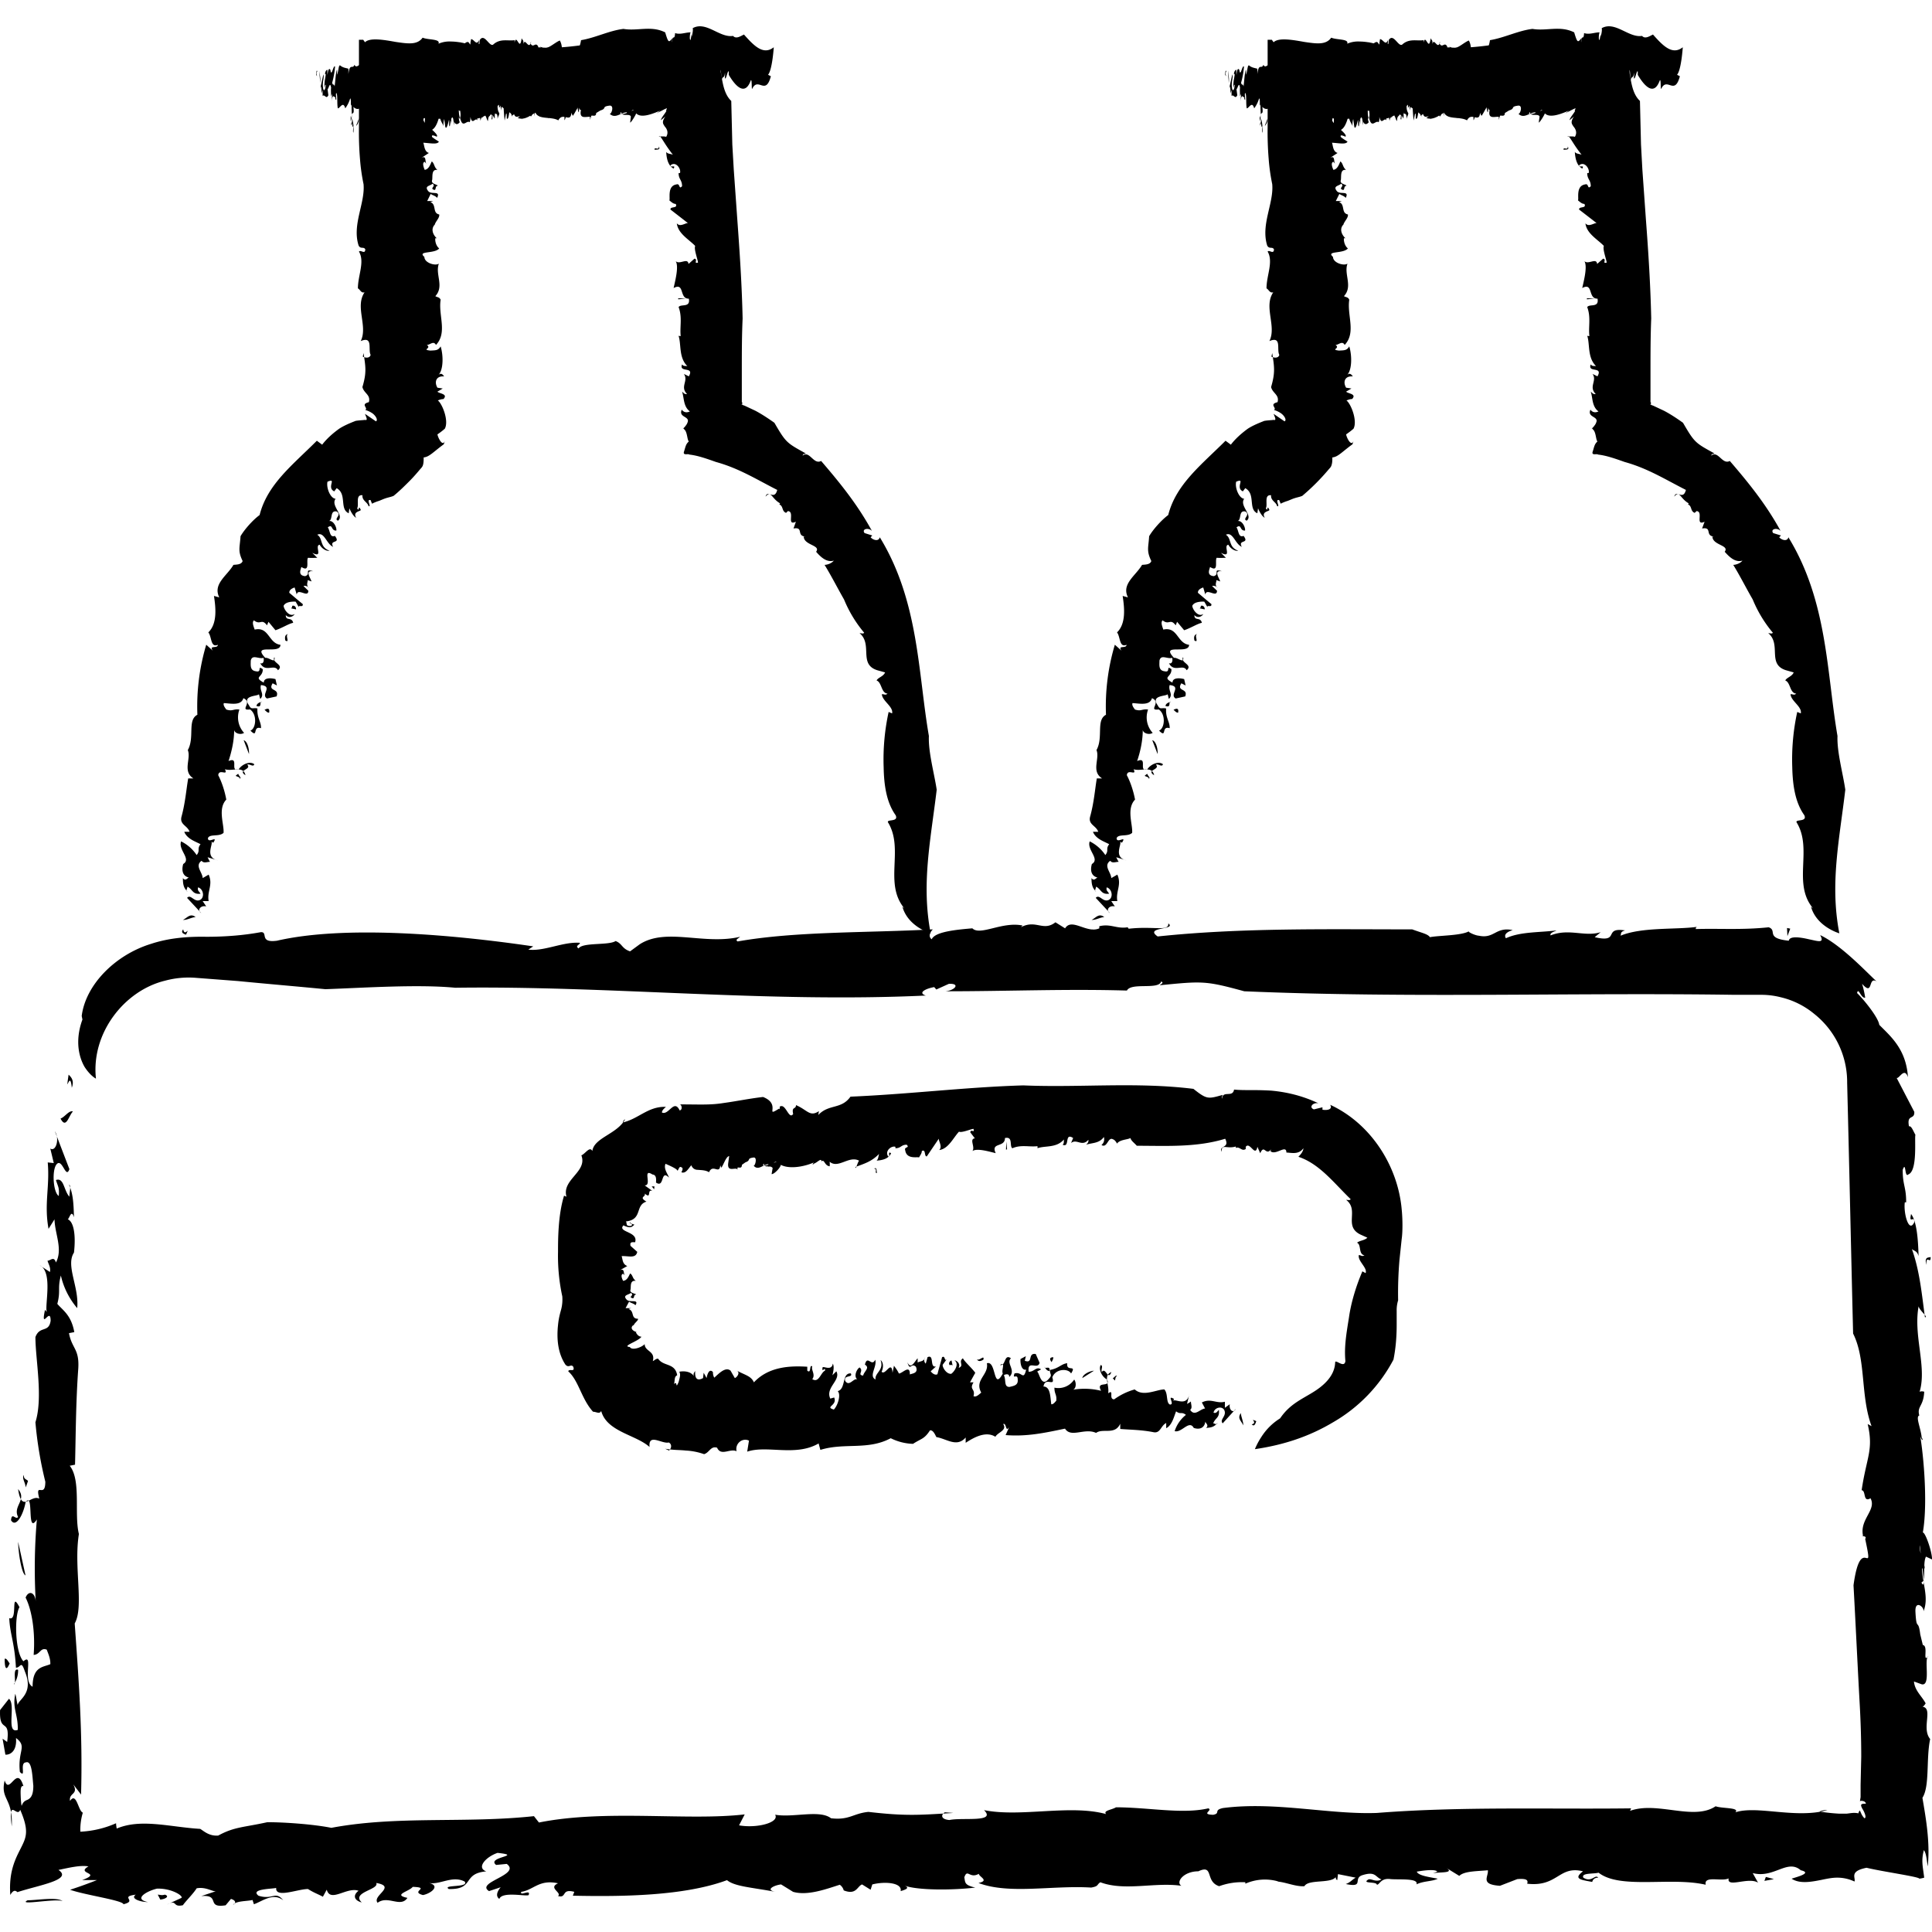 <svg viewBox="0 0 24 24" xmlns="http://www.w3.org/2000/svg" fill="none">
    <path fill="#000000" d="M.892 13.513c-.022-.246-.083.132-.04-.163.04.036.071.08.04.163Z"></path>
    <path fill="#000000" d="M1.015 12.621c.049-.39.418-.76.861-.896.224-.074.457-.092.686-.088.232 0 .46-.017.676-.057.1-.008-.026.137.202.106.839-.193 2.165-.08 3.184.07l-.061.04c.193.026.435-.101.641-.084 0 .027-.066.035-.017.07.052-.079.373-.035.46-.092.084.031.075.093.18.128l.12-.088c.329-.211.799.013 1.247-.093-.022.022-.066.036-.031.058.72-.128 1.62-.106 2.425-.15-.031.031-.062.088-.014.123.04-.092.29-.118.505-.136.097.097.37-.088.624-.035l-.022.022c.189-.101.277.057.43-.062l.12.075c.083-.136.271.07.425 0v-.026c.14-.035.215.035.352.013l.013.018c.316-.036.5.039.492-.066.11.083-.308.04-.132.162 1.04-.11 2.113-.088 3.162-.088.119.044.194.057.22.097.105-.022.395-.018.487-.075-.035 0 .066.053.123.057.19.04.207-.114.418-.07-.084.026-.11.062-.084.101.18-.083.418-.07.628-.097-.03.018-.083.027-.074.062.232-.092.421.022.623-.04l-.074.062c.325.075.096-.127.377-.084-.066.018-.044.044-.057.066.264-.11.69-.074.949-.11-.018.01-.013.027-.013.027.29-.009.575.013.905-.022.114.04-.049.136.25.167.009-.062.14-.044.25-.018.11.022.198.057.14-.052.264.127.563.448.7.575-.11-.066-.036.193-.18.03.017.053.03.115.039.172-.053.013-.084-.136-.101-.057.07.066.263.298.276.395.137.14.334.299.356.65-.053-.154-.132.088-.154-.017l.233.448c.005.105-.096.022-.066.18.031-.01.053.061.08.105-.014.04.03.448-.088.492-.049.048-.027-.176-.07-.057 0 .198.043.206.043.404h-.017c-.018.136.052.391.118.246 0-.092-.07.035-.04-.101.071.092.088.32.093.523-.018-.066-.053-.062-.083-.088.096.268.122.549.162.847.057.005-.105-.11-.075-.153-.079.382.114.786 0 1.107-.009-.053.08-.027.066-.027-.009.185-.092.176-.061.294-.049.014.017.15.03.273.036.061-.021.03-.03-.075.04.171.114.857.044 1.256.03-.008.118.246.114.334l-.075-.035c-.044.084.005.308-.057.32.092.194-.079-.75-.009-.487-.061.066.119.37.018.312 0 .184.088.36.017.536.014-.053-.105-.15-.1 0 .013.259.034.075.06.285l.032.132c.074.009-.01.233.07.136-.062.031.035.378-.084.352l-.096-.035c.009.114.1.184.145.272-.009.013-.027.044-.044.04.145.017-.013.267.1.403-.052.246-.003.585-.096.73.044.259.097.557.066.852-.013-.075-.017-.163-.048-.202-.035.131-.013.202.004.342-.017.005-.035.009-.061.013.013-.022-.457-.088-.655-.136-.22.044-.132.123-.15.171a.496.496 0 0 0-.219-.048c-.057 0-.123.013-.189.027-.131.026-.272.052-.373-.014.062-.022.264-.07.114-.105-.167-.145-.334.105-.597.035l.066.119c-.119-.075-.391.07-.365-.053-.087.044-.311-.04-.285.079-.435-.101-1.063.061-1.331-.15-.061.018-.22 0-.189.062.105.066.145-.048.185 0-.057 0-.07.035-.075.053-.136-.026-.242-.035-.114-.132-.303-.075-.312.198-.694.154.017-.048-.013-.066-.123-.057l-.215.083c-.25-.017-.141-.11-.15-.193-.131.013-.294.009-.355.07l-.163-.1c.119.074-.11.047-.171.07l.061-.023c-.026-.035-.18-.013-.255 0 .018.053.176.07.26.088-.066.035-.176.027-.264.07.03-.079-.215-.056-.32-.065-.124-.018-.137.07-.172.07 0-.044-.198-.009-.105-.066.04-.013.092.04.162 0-.079-.03-.07-.105-.237-.053-.123.04.03.159-.206.11.061-.022.074-.052.123-.079l-.22-.044-.009.075c-.03-.018-.009-.027-.022-.035-.066.079-.338.022-.386.11-.11.008-.238-.053-.343-.058h.022a.6.6 0 0 0-.413.027v-.018a.823.823 0 0 0-.325.049c-.18-.058-.061-.277-.259-.185-.184 0-.285.136-.21.18-.33-.048-.704.07-1.007-.044-.048.031-.017.049-.114.066-.483-.03-1.019.088-1.4-.057.14-.03.008-.075.004-.114-.115.066-.141-.07-.18.044.013.066 0 .096.136.127-.286.035-.725.035-.883-.026.079.03.017.052-.044.07.022-.105-.194-.123-.352-.083l-.021.066-.106-.066c-.061.022-.07.136-.228.074a.121.121 0 0 0-.049-.07c-.167.053-.4.14-.58.088l-.149-.092c-.079.008-.206.066-.07.092-.307-.057-.505-.066-.602-.145-.531.197-1.3.206-1.915.193l.018-.048c-.167-.044-.088.083-.202.052.052-.043-.128-.1 0-.158-.237-.052-.303.084-.457.106-.022.061.123-.04.092.04-.026.021-.33-.049-.364.048-.057-.04-.014-.11.017-.145l-.145.048c-.175-.11.404-.202.22-.338l-.132.013c-.127-.101.351-.114.018-.15-.145.049-.268.185-.14.23-.304.025-.141.227-.466.219-.088-.057.259-.014.197-.093-.154-.079-.307.044-.443.018.149.035.022.132-.075.15-.167-.045.105-.093-.127-.102-.04.057-.255.097-.066.137-.084.127-.242-.036-.37.061-.074-.088.242-.202-.017-.246.04.084-.316.114-.18.242-.1-.027-.11-.093-.04-.145-.144-.053-.35.153-.395-.014l-.048.088c-.044-.026-.11-.048-.185-.096-.127 0-.408.118-.395-.014-.04.014-.33.01-.22.097.18.057.207-.066.308.057-.127-.1-.26.013-.365.049l-.017-.053c-.062.017-.207.009-.242.061.049-.03.022-.061-.026-.074l-.066.079c-.25.04-.057-.136-.303-.114l.185-.062c-.04.013-.123-.057-.242-.035-.044.07-.132.154-.171.21-.137.031-.062-.078-.198-.008l.18-.083c.026-.023-.119-.12-.303-.115-.119.027-.303.128-.114.167-.092 0-.224-.044-.15-.092-.21.026.027.075-.153.119-.009-.049-.483-.115-.663-.18.123-.04.232-.08.333-.12H1.02c.263-.096-.088-.074.079-.17-.101-.018-.242.017-.373.044.184.123-.242.188-.51.276-.026-.026-.053-.026-.088.035-.022-.298.07-.46.132-.584.066-.132.105-.21-.009-.474-.04.11-.15-.171-.105.206.017-.355-.145-.33-.088-.57.061.188.15-.203.233.07-.027-.01-.035.026-.035.074 0 .031.004.145.013.171.026-.074.066-.065.092-.087.03-.022.053-.062.053-.163-.013-.132-.018-.316-.092-.29-.084.005.008.202-.075.119-.03-.268.096-.312-.048-.422.013.167-.075.211-.132.207l-.035-.198.057.04c.04-.312-.101-.093-.088-.396l.11-.14c.092.07-.044.443.11.386.004-.197-.07-.263-.031-.448.013.04.017.097.03.14.005-.07.207-.14.088-.42-.048-.146-.052-.04-.11-.045-.017-.316-.074-.413-.083-.615.114.044.009-.36.127-.136-.065.105-.057.562.049.672.132-.114-.018.25.114.316 0-.254.132-.241.22-.28.004-.071-.031-.141-.044-.18-.08-.032-.08.06-.163.065.022-.285-.022-.558-.1-.712.039-.096.118-.065.126.049a7.14 7.14 0 0 1 .014-1.02c-.132.207-.031-.355-.14-.214-.032.17-.124.32-.181.224.009-.106.057 0 .088-.04-.07-.136.114-.21 0-.347.044.308.158.062.263.119-.057-.224.075.008.075-.211a4.789 4.789 0 0 1-.123-.738c.097-.308 0-.782 0-1.058.053-.145.167-.049.189-.203 0-.184-.127.137-.07-.136l.022.027c-.027-.084.079-.501-.088-.58l.127.083c.013-.052-.017-.096-.03-.14.039 0 .078-.062.105.022.088-.167-.013-.352-.018-.536l-.074.118c-.057-.311.017-.522-.01-.825l.075.008-.043-.18c.07.044.118-.123.057-.215l.18.47c-.044.132-.088-.14-.158-.061-.062.07-.044.351.026.395.009-.105-.009-.114-.035-.198.1-.035.096.128.167.207 0-.057.026-.136-.005-.15.049.11.057.22.062.405-.04-.123-.062.065-.092.021.087.014.118.19.092.418-.106.162.066.426.04.69a.948.948 0 0 1-.203-.405c-.044.167 0 .185-.044.352.066.079.172.136.211.351l-.066.013c.035.193.132.193.115.444-.031.426-.031.865-.04 1.19l-.066.013c.145.18.053.602.114.848-.066.413.066.9-.052 1.111.052.73.1 1.37.079 2.126l-.097-.127c.07.131-.057.1-.04.206.08-.119.102.127.159.145a.75.75 0 0 0-.031.237 1.24 1.24 0 0 0 .444-.105c0 .022.004.044.008.066.303-.128.664-.018 1.037.004.044.026.11.092.224.083.202-.11.312-.1.61-.166.22 0 .576.026.795.07.822-.154 1.66-.053 2.517-.145l.062.079c.83-.167 1.849-.018 2.556-.101l-.07.136c.22.04.505-.035.448-.132.224.04.553-.066.694.044.228.027.276-.061.465-.079.457.053.624.04 1.054.013l-.105-.008c-.049.03-.053.087.057.096.158-.035.588.035.43-.123.457.092 1.068-.074 1.516.049-.04-.044.074-.053.123-.084.4 0 .825.088 1.146.013.066.022-.101.075.061.08.097-.018 0-.058.123-.084.65-.084 1.318.083 1.911.061 1.054-.083 2.148-.044 3.158-.057l-.013.031c.338-.123.79.127 1.063-.057.079.03.303.013.246.075.268-.088.75.083 1.142-.027-.035 0-.057 0-.097.018.084.013.167.022.246.026h.088c.048-.004.088-.017.15-.004 0-.013.008-.027.017-.035.013.026.022.061.057.096.03-.004 0-.079-.026-.118-.022-.044-.031-.066.043-.062 0-.04-.079-.044-.074-.026l.009-.057v-.154l.008-.347c0-.233-.008-.47-.022-.707-.026-.474-.048-.953-.074-1.423.092-.677.259-.04.145-.576.03-.044-.062-.03-.027-.04-.044-.206.172-.32.093-.465-.097.057-.053-.096-.11-.1.061-.414.15-.497.075-.822l.048.026c-.14-.382-.066-.825-.229-1.15-.026-1.055-.048-2.087-.074-3.114a1.082 1.082 0 0 0-.409-.857 1.017 1.017 0 0 0-.413-.206.986.986 0 0 0-.228-.031h-.347c-2.034-.03-4.023.044-6.092-.044-.483-.132-.518-.127-1.05-.075.022-.022.053-.026.018-.048-.027.11-.373.009-.426.114-.764-.022-1.467.009-2.253.009.123-.013.184-.101.04-.092l-.155.07-.026-.03c-.101.017-.21.07-.105.105-1.972.092-3.914-.123-5.846-.097-.462-.044-1.112 0-1.612.018-.37-.036-.73-.066-1.085-.101l-.523-.04a1.12 1.12 0 0 0-.382.035c-.51.123-.922.655-.86 1.217 0 0-.067-.031-.141-.145-.062-.106-.128-.312-.027-.589l-.009-.044Z"></path>
    <path fill="#000000" d="M.906 13.807c-.053.053-.084.224-.154.088.053-.018.105-.105.154-.088ZM.348 18.397s-.022.066-.03.08c0-.058-.049-.11-.023-.155 0 .058.031.049.053.075ZM.317 19.57c-.048-.018-.088-.268-.092-.417l.092.417ZM.12 20.663c-.04.097-.062.07-.062-.057.026-.008.04.031.062.057ZM.225 20.743a.302.302 0 0 1-.053.18c.04 0-.026-.211.053-.18ZM.343 23.606c.115 0 .36-.044.435.01-.088-.036-.57.06-.435-.01ZM1.956 23.536c.035 0 .048.013.092 0 .066.022 0 .057-.057.061l-.031-.061h-.004ZM22.037 23.343l-.119.022.018-.049.1.027ZM23.93 15.713c-.031-.118.044-.083.053-.1.004.105-.058-.04-.053.1ZM22.2 11.528l.039.008-.035.093-.005-.101ZM2.276 11.545c.018.101.088-.053.035.066-.04-.013-.066-.03-.035-.066ZM11.236 11.286c-.263-.312 0-.738-.206-1.072-.013-.04.136 0 .096-.087-.114-.159-.145-.374-.149-.598a2.766 2.766 0 0 1 .062-.685l.043.018c.018-.084-.123-.154-.127-.238.026-.004.044.018.07-.008-.079-.005-.07-.14-.136-.163.022-.04.084-.048.106-.1l-.097-.027c-.237-.075-.053-.32-.22-.461.022 0 .044.013.057-.005a1.57 1.57 0 0 1-.25-.413c-.083-.145-.158-.294-.242-.43.031 0 .088-.018.115-.053-.088.027-.163-.044-.22-.11.062-.083-.15-.079-.154-.188h.022c-.118-.01-.017-.123-.149-.101l.03-.084c-.122.057-.008-.127-.1-.132l-.022.022c-.057-.022-.031-.083-.084-.105l.01-.013c-.11-.062-.11-.167-.181-.084.026-.092.11.053.145-.083-.26-.132-.474-.268-.76-.347-.114-.04-.224-.08-.33-.092-.021-.014-.078.013-.07-.031.022-.066.022-.097.062-.132-.022-.022-.018-.119-.057-.15-.005-.008-.009-.012-.018-.012 0 .013.053-.049.057-.07.04-.084-.114-.062-.07-.163.026.035.062.04.101.022-.083-.062-.07-.167-.097-.246.018.013.027.035.062.03-.092-.092.022-.166-.04-.25l.062.03c.075-.13-.127-.039-.084-.148.018.026.044.017.066.021-.11-.105-.074-.276-.11-.377.01.004.027.004.027.004-.013-.114.022-.233-.026-.36.026-.044.149.013.127-.105-.123.004-.048-.207-.189-.132.022-.101.066-.268.026-.334.049.048.15-.048.159.035l.074-.066c.048.009-.017.066.044.049-.004-.044-.053-.167-.035-.207-.075-.079-.215-.154-.228-.281.048.062.136-.035.153.009l-.232-.18c-.005-.044.096-.009.065-.07-.03 0-.052-.022-.079-.044.014-.018-.03-.18.088-.198.048-.018.027.07.07.022 0-.08-.043-.084-.043-.163h.017c.018-.052-.053-.153-.118-.096 0 .035.07-.013.039.04-.07-.036-.088-.128-.092-.207.017.026.053.022.083.035-.096-.123-.123-.185-.162-.233-.057.013.105-.004.074.018.04-.057.014-.106-.013-.136-.022-.036-.044-.053.018-.141.009.004-.08.075-.066.062.009-.044.092-.123.061-.123.01-.01.014-.014.014-.018.004-.018-.07.03-.106.044-.044.035.013-.022.044-.03-.092.039-.255.113-.32.043-.01.03-.066.119-.075.114l.009-.074c-.014-.044-.119.008-.119-.057-.04.043.035.026.105 0 .044-.022.088-.049.053-.014-.004-.03-.03 0-.048.022-.027.027-.053.044-.04-.004-.074 0-.145.088-.215.017.022.014.062-.105 0-.1-.105.013-.03.035-.114.06l-.053.032c0 .074-.092-.01-.053.07-.013-.062-.149.035-.14-.083l.013-.097c-.044.009-.075.1-.11.145-.004-.009-.017-.027-.017-.044-.01.145-.106-.013-.163.1-.092-.052-.241-.003-.285-.096-.075.044-.14.097-.22.066.018-.013.04-.017.044-.048-.053-.044-.066-.005-.114.017.009-.022-.106-.083-.163-.136-.07.044-.048.123-.052.172-.066-.145-.202.092-.286-.04.026-.022.105-.07.044-.105-.035-.07-.066-.044-.105-.01-.044.036-.08.084-.106.05l.022.118c-.035-.075-.053.07-.079-.053 0 .044-.079-.04-.026.08-.093-.071-.132-.01-.215-.05-.014.01-.044 0-.106-.026.018.031 0 .053.062.088.065.027-.049-.066 0-.04 0 .014.035.045.052.058-.026 0-.035.026-.131-.075-.075.04.197.198.153.233-.048-.022-.066-.022-.057.004.027.022.057.04.084.057-.018.04-.11.018-.194.014.014.026.01.11.07.127l-.1.066c.074-.048.048.044.07.07l-.022-.026c-.035.009-.013.07 0 .1.053-.008.07-.07.088-.105.035.027.026.07.07.106-.079-.013-.057.088-.066.127-.017.049.07.053.07.07-.043 0-.008.08-.065.04-.014-.018.04-.04 0-.066-.031.03-.106.026-.053.092.04.049.158-.013.11.084-.022-.027-.053-.03-.08-.049l-.043.088h.074l-.035.014c.08.026.022.136.11.153.009.044-.053.092-.057.136v-.008c-.048.052-.022.123.026.167h-.017c-.005.026.004.092.048.127-.057.07-.277.026-.184.105 0 .075.136.115.18.084-.049.132.07.28-.044.404.03.017.048.009.066.044-.031.193.087.408-.058.562-.03-.057-.074 0-.114 0 .066.044-.07.057.044.07.066-.004.097 0 .128-.052.035.114.035.29-.027.355.031-.03.053-.008.07.018-.105-.009-.122.075-.083.14l.066.01-.066.039c.022.026.136.026.075.092a.184.184 0 0 0-.07.018c.052.035.14.25.087.35-.03.027-.061.05-.092.071.009.048.066.158.092.08l-.013.043c-.127.092-.18.158-.25.163 0 .03 0 .066-.009.096-.009.027-.022.035-.04.057-.03.036-.079.093-.127.141-.057.057-.127.127-.198.184-.044.018-.074.018-.136.044l-.044.018a.523.523 0 0 0-.088.035l-.017-.044c-.062-.017.017.088-.026.075-.01-.049-.084-.07-.075-.136-.092-.01-.04.118-.066.162.03.057.009-.057.044.018.009.022-.105.017-.057.1-.035-.017-.07-.083-.084-.118l-.008.062c-.119-.053-.018-.238-.15-.312l-.03.04c-.101-.049.039-.172-.084-.12-.017.075.035.207.101.212-.066.087.114.206.03.272-.06-.022.054-.07-.017-.114-.088-.018-.044.105-.096.118.061-.009.1.088.092.119-.07.004-.04-.088-.106-.04.031.044.022.132.088.106.08.105-.074.04-.022.136-.083-.035-.11-.193-.197-.15.074.044.026.154.153.198-.04.009-.096-.026-.123-.074-.07.008.053.175-.092.1l.062.062c-.031 0-.062.004-.115 0-.026.04.031.185-.083.114 0 .018-.053.106.048.114.08-.026-.022-.096.101-.061-.11-.013-.035.083-.022.127l-.048-.017c.004.026-.026.061.018.1-.018-.026-.053-.034-.07-.026l.06.058c0 .096-.13-.04-.144.048l-.026-.088s-.07.018-.066.066c.057.048.123.105.167.14.008.058-.084-.013-.036.062l-.052-.092s-.123-.01-.15.052c.005.049.075.145.137.101-.014.031-.07.058-.11.014 0 .079.074.017.092.096-.053.009-.14.066-.22.092l-.087-.105-.018.044c-.07-.092-.08.004-.163-.062-.026.027-.004.075.01.115.18-.04.17.171.32.189 0 .127-.365-.027-.189.162.044-.009.132.08.114-.009-.04.07.128.093.044.163-.044-.084-.158.035-.22-.088.044.018.049-.044.04-.066-.061.018-.14-.048-.158.035 0 .053-.013.123.066.132.079.018.009-.08.083-.026.005.105-.123.092.013.167 0-.066.093-.058.145-.044l.018.079-.053-.027c-.066.106.088.057.049.163l-.119.026c-.083-.048.08-.15-.075-.167-.022.07.049.114-.008.172-.01-.018-.01-.04-.018-.058-.013.027-.215.01-.123.137.03.061.048.026.105.04-.008.118.049.166.044.245-.11-.035-.03.132-.131.03.07-.026.087-.201-.005-.263-.14.018.04-.088-.083-.14-.027.096-.154.066-.242.061-.013.027.018.062.03.08.08.026.084-.01.163 0a.284.284 0 0 0 .058.29c-.044.03-.123.004-.123-.04 0 .136-.031.272-.07.39.14-.06.008.141.127.102.04-.062.14-.106.193-.062-.013.04-.057-.009-.088.005.062.061-.127.065-.022.131-.026-.123-.158-.044-.255-.074.044.092-.074-.014-.083.074.048.092.083.207.1.303-.109.114-.025.308-.034.413-.057.053-.172.009-.194.066 0 .075.132-.044.066.057l-.022-.013c.022.035-.087.193.08.233l-.128-.04s.018.04.03.057c-.039 0-.078.022-.105-.013-.087.062.01.14.014.215l.074-.043c.057.127-.022.206 0 .329h-.074l.044.066c-.07-.018-.119.048-.062.083l-.176-.189c.044-.052.088.057.158.027.062-.027.049-.136-.021-.158-.01.043.008.043.03.079-.1.013-.096-.053-.162-.088 0 .022-.027.053 0 .061-.049-.044-.057-.092-.057-.167.04.053.061-.026.092-.004-.088-.009-.114-.08-.088-.171.105-.062-.066-.176-.026-.281a.498.498 0 0 1 .193.17c.048-.06 0-.074.048-.135-.066-.035-.167-.066-.202-.154h.066c-.026-.079-.127-.088-.1-.189.047-.171.06-.347.083-.474h.065c-.14-.088-.026-.246-.07-.352.088-.158-.009-.373.119-.439a2.674 2.674 0 0 1 .11-.87l.083.075c-.057-.074.061-.022.061-.074-.092.04-.074-.101-.118-.154.114-.11.092-.308.07-.453l.066.018c-.083-.167.097-.268.176-.404.03-.004.1 0 .114-.048-.062-.128-.035-.163-.026-.308.048-.083.153-.202.237-.263.096-.383.413-.624.711-.923l.066.049c.057-.075.132-.141.211-.198.08-.053.206-.097.202-.097.04-.008.083-.008.119-.013.044.013.008-.048 0-.075l.136.093c.026-.013.004-.062-.04-.097a.3.3 0 0 0-.092-.044c.04-.026-.066-.07.044-.097.026-.092-.062-.11-.08-.188.054-.18.04-.25.014-.422l-.009.044c.031.017.088.022.097-.022-.035-.066.035-.237-.123-.171.092-.185-.075-.426.048-.606-.044.013-.052-.031-.083-.049 0-.162.088-.33.013-.457.022-.026.075.04.079-.026-.018-.04-.057 0-.083-.048-.084-.26.083-.527.061-.764a2.422 2.422 0 0 1-.044-.312 4.012 4.012 0 0 1-.013-.396V.494h.053l.022.031c.061-.061.237-.03.382-.004.15.022.268.04.334-.053.07.03.224.013.197.075a.341.341 0 0 1 .158-.027c.062 0 .14.014.167.022.08.018.167.031.246-.022-.013 0-.022 0-.04.018.159.07.295-.026.462.04-.018.013-.048.022-.053.057.066.061.154-.137.189.017.035 0 .026-.079 0-.074.365.061.751-.04 1.129-.075.127.048.167.11.154.15-.005.039-.027.052.144-.005.022.03.031-.062.031-.027.154-.043.145.172.26.093.004-.097.083-.053.114-.11.241.061.197.15.465.075l-.061.048.07-.026c.105.127.053.417.202.557l.013.54.018.312.044.62c.03.408.057.817.066 1.23-.01.224-.01.448-.01.667v.373h.005v.031h.005s0 .005 0 0c-.022-.009-.014-.004-.01 0l.036.013.132.062c.083.044.162.097.237.15.145.25.154.25.39.381-.021.01-.034 0-.039.027.084-.07.136.118.229.066.25.29.456.549.632.87-.04-.045-.132-.027-.092.026l.096.03-.021.022c.03.035.1.057.114 0 .487.795.474 1.683.61 2.469-.009.197.066.46.097.667-.075.628-.193 1.169-.075 1.784 0 0-.28-.08-.351-.33l.026.022ZM2.272 11.427c.053-.022.088-.088.158-.035-.053.004-.11.04-.158.035Z"></path>
    <path fill="#000000" d="M2.926 9.639s.022-.022.035-.026c0 .022.044.048.018.061 0-.022-.026-.022-.048-.035h-.005ZM3.027 9.195c.049.014.07.115.066.172l-.066-.172ZM3.286 8.818c.048-.027.066-.013.057.035-.026 0-.035-.018-.057-.035ZM3.185 8.77c.009-.036.04-.045.07-.053-.04-.01.01.083-.07.052ZM3.545 7.957s-.022-.075.035-.08c-.044.01.027.115-.035.08ZM3.616 7.557s.017-.013.013-.03c.03-.014.053.021.048.043l-.061-.013ZM5.777 1.43s-.035.018-.04.022v-.048s.027.017.04.022v.004ZM8.184 1.82c.03.05-.044.036-.053.04-.004-.044.057.018.053-.04ZM8.425 3.718v-.013l.097.005-.097.008ZM13.568 11.545c.018.101.088-.052.035.066-.04-.013-.066-.03-.035-.066ZM22.524 11.286c-.264-.312 0-.738-.207-1.072-.013-.04.136 0 .097-.087-.114-.159-.145-.374-.15-.598a2.766 2.766 0 0 1 .062-.685l.044.018c.018-.084-.123-.154-.127-.238.026-.004.044.018.07-.008-.08-.005-.07-.14-.136-.163.022-.04.083-.048.105-.1l-.096-.027c-.238-.075-.053-.32-.22-.461.022 0 .044.013.057-.005a1.57 1.57 0 0 1-.25-.413c-.084-.145-.158-.294-.242-.43.03 0 .088-.018.114-.053-.088.027-.162-.044-.22-.11.062-.083-.149-.079-.153-.188h.022c-.119-.01-.018-.123-.15-.101l.031-.084c-.123.057-.009-.127-.1-.132l-.023.022c-.057-.022-.03-.083-.083-.105l.009-.013c-.11-.062-.11-.167-.18-.084.026-.092.11.053.145-.083-.26-.132-.475-.268-.76-.347-.114-.04-.224-.08-.33-.092-.022-.014-.079.013-.07-.031.022-.066.022-.097.061-.132-.021-.022-.017-.119-.057-.15-.004-.008-.008-.012-.017-.012 0 .013.053-.049.057-.07.04-.084-.114-.062-.07-.163.026.035.061.04.1.022-.083-.062-.07-.167-.096-.246.018.013.026.035.062.03-.093-.092.021-.166-.04-.25l.061.03c.075-.13-.127-.039-.083-.148.018.026.044.017.066.021-.11-.105-.075-.276-.11-.377a.078.078 0 0 0 .027.004c-.014-.114.021-.233-.027-.36.027-.044.15.013.128-.105-.123.004-.049-.207-.19-.132.023-.101.066-.268.027-.334.048.048.15-.048.158.035l.075-.066c.048.009-.018.066.044.049-.005-.044-.053-.167-.035-.207-.075-.079-.216-.154-.229-.281.049.062.136-.035.154.009l-.233-.18c-.004-.044.097-.009.066-.07-.03 0-.053-.022-.08-.044.014-.018-.03-.18.089-.198.048-.018.026.07.07.022 0-.08-.044-.084-.044-.163h.018c.017-.052-.053-.153-.119-.096 0 .035.07-.013.04.04-.07-.036-.088-.128-.093-.207.018.026.053.022.084.035-.097-.123-.123-.185-.163-.233-.057.013.106-.004.075.018.04-.057.013-.106-.013-.136-.022-.036-.044-.053.017-.141.01.004-.079.075-.066.062.01-.044.093-.123.062-.123.009-.01.013-.014.013-.018.005-.018-.07.03-.105.044-.044.035.013-.022.044-.03-.092.039-.255.113-.32.043-.01.03-.067.119-.076.114l.01-.074c-.014-.044-.12.008-.12-.057-.039.043.036.026.106 0 .044-.022.088-.049.053-.014-.005-.03-.031 0-.049.022-.026.027-.052.044-.04-.004-.074 0-.144.088-.214.017.022.014.061-.105 0-.1-.106.013-.031.035-.115.06l-.052.032c0 .074-.092-.01-.053.07-.013-.062-.15.035-.14-.083l.013-.097c-.044.009-.075.1-.11.145-.005-.009-.018-.027-.018-.044-.008.145-.105-.013-.162.1-.093-.052-.242-.003-.286-.096-.074.044-.14.097-.22.066.018-.013.04-.017.045-.048-.053-.044-.066-.005-.115.017.01-.022-.105-.083-.162-.136-.07.044-.048.123-.053.172-.066-.145-.202.092-.285-.04.026-.022.105-.07.044-.105-.035-.07-.066-.044-.106-.01-.044.036-.079.084-.105.05l.022.118c-.035-.075-.053.07-.08-.053 0 .044-.078-.04-.026.08-.092-.071-.131-.01-.215-.05-.013.01-.044 0-.105-.026.017.031 0 .053.061.088.066.027-.048-.066 0-.04 0 .014.035.045.053.058-.026 0-.035.026-.132-.075-.075.04.198.198.154.233-.049-.022-.066-.022-.057.004.026.022.057.04.083.057-.017.04-.11.018-.193.014.013.026.009.11.07.127l-.1.066c.074-.048.048.044.07.07l-.022-.026c-.036.009-.014.07 0 .1.052-.008.07-.07.087-.105.035.027.027.07.07.106-.078-.013-.056.088-.065.127-.018.049.07.053.07.07-.044 0-.009.08-.066.04-.013-.018.04-.04 0-.066-.03.03-.105.026-.053.092.04.049.159-.013.11.084-.022-.027-.052-.03-.079-.049l-.044.088h.075l-.035.014c.079.026.022.136.11.153.008.044-.053.092-.058.136v-.008c-.048.052-.021.123.027.167h-.018c-.004.026.005.092.049.127-.058.07-.277.026-.185.105 0 .075.136.115.18.084-.048.132.07.28-.044.404.031.017.049.009.066.044-.03.193.088.408-.057.562-.03-.057-.075 0-.114 0 .066.044-.07.057.044.07.066-.004.096 0 .127-.052.035.114.035.29-.026.355.03-.03.053-.008.07.018-.105-.009-.123.075-.083.14l.066.01-.066.039c.022.026.136.026.074.092-.026 0-.048.009-.07.018.053.035.14.25.088.35-.03.027-.062.05-.092.071.008.048.066.158.092.08l-.013.043c-.128.092-.18.158-.25.163 0 .03 0 .066-.01.096-.008.027-.021.035-.039.057a2.708 2.708 0 0 1-.325.325c-.044.018-.075.018-.136.044l-.044.018a.522.522 0 0 0-.088.035l-.018-.044c-.061-.017.018.088-.026.075-.009-.049-.083-.07-.075-.136-.092-.01-.039.118-.065.162.03.057.008-.057.043.018.01.022-.105.017-.057.1-.035-.017-.07-.083-.083-.118l-.009.062c-.118-.053-.017-.238-.15-.312l-.03.04c-.1-.049.04-.172-.083-.12-.018.075.035.207.1.212-.065.087.115.206.031.272-.061-.022.053-.07-.017-.114-.088-.018-.044.105-.097.118.062-.009.101.088.093.119-.07.004-.04-.088-.106-.04.03.044.022.132.088.106.079.105-.075.04-.022.136-.084-.035-.11-.193-.198-.15.075.044.027.154.154.198-.04.009-.097-.026-.123-.074-.07.008.053.175-.092.1l.061.062c-.03 0-.061.004-.114 0-.026.04.03.185-.083.114 0 .018-.053.106.048.114.079-.026-.022-.096.101-.061-.11-.013-.035.083-.022.127l-.048-.017c.004.026-.027.061.017.1-.017-.026-.052-.034-.07-.026l.061.058c0 .096-.131-.04-.145.048l-.026-.088s-.07.018-.066.066c.057.048.123.105.167.14.009.058-.083-.013-.035.062l-.053-.092s-.123-.01-.149.052c.004.049.075.145.136.101-.013.031-.07.058-.11.014 0 .079.075.017.093.096-.053.009-.14.066-.22.092l-.088-.105-.017.044c-.07-.092-.08.004-.163-.062-.026.027-.004.075.009.115.18-.04.171.171.32.189 0 .127-.364-.027-.188.162.044-.009.131.08.114-.009-.04.07.127.093.044.163-.044-.084-.158.035-.22-.088.044.018.048-.044.04-.066-.062.018-.14-.048-.158.035 0 .053-.014.123.065.132.08.018.01-.08.084-.026.004.105-.123.092.013.167 0-.066.092-.058.145-.044l.018.079-.053-.027c-.066.106.088.057.048.163l-.118.026c-.084-.048.079-.15-.075-.167-.022.07.048.114-.009.172-.009-.018-.009-.04-.017-.058-.014.027-.216.01-.123.137.03.061.048.026.105.04-.009.118.048.166.044.245-.11-.035-.03.132-.132.03.07-.026.088-.201-.004-.263-.14.018.04-.088-.084-.14-.026.096-.153.066-.241.061-.013.027.017.062.03.08.08.026.084-.01.163 0a.284.284 0 0 0 .057.29c-.044.03-.123.004-.123-.04 0 .136-.03.272-.07.39.14-.06.009.141.127.102.04-.062.14-.106.194-.062-.014.04-.058-.009-.088.005.061.061-.128.065-.022.131-.027-.123-.158-.044-.255-.074.044.092-.075-.014-.084.074.049.092.084.207.102.303-.11.114-.027.308-.036.413-.057.053-.17.009-.193.066 0 .075.132-.044.066.057l-.022-.013c.022.035-.088.193.08.233l-.128-.04s.017.04.03.057c-.04 0-.079.022-.105-.013-.088.062.009.14.013.215l.075-.043c.057.127-.022.206 0 .329h-.075l.044.066c-.07-.018-.118.048-.061.083l-.176-.189c.044-.052.088.057.158.027.062-.027.048-.136-.022-.158-.009.043.009.043.03.079-.1.013-.096-.053-.162-.088 0 .022-.026.053 0 .061-.048-.044-.057-.092-.057-.167.04.053.062-.026.093-.004-.088-.009-.115-.08-.088-.171.105-.062-.066-.176-.027-.281a.499.499 0 0 1 .194.17c.048-.06 0-.074.048-.135-.066-.035-.167-.066-.202-.154h.066c-.027-.079-.128-.088-.101-.189.048-.171.061-.347.083-.474h.066c-.14-.088-.026-.246-.07-.352.088-.158-.009-.373.118-.439a2.675 2.675 0 0 1 .11-.87l.084.075c-.057-.074.061-.022.061-.074-.092.04-.075-.101-.118-.154.114-.11.092-.308.07-.453l.066.018c-.084-.167.096-.268.175-.404.031-.004.101 0 .115-.048-.062-.128-.036-.163-.027-.308.048-.083.154-.202.237-.263.097-.383.413-.624.712-.923l.066.049c.057-.075.132-.141.21-.198.08-.053.207-.097.203-.097.04-.008.083-.008.118-.013.044.013.009-.048 0-.075l.136.093c.027-.013.005-.062-.04-.097a.3.3 0 0 0-.091-.044c.04-.026-.066-.07.044-.097.026-.092-.062-.11-.08-.188.053-.18.04-.25.014-.422l-.01.044c.032.017.089.022.098-.022-.036-.066.035-.237-.123-.171.092-.185-.075-.426.048-.606-.044.013-.053-.031-.084-.049 0-.162.088-.33.014-.457.021-.026.074.04.079-.026-.018-.04-.058 0-.084-.048-.083-.26.084-.527.062-.764a2.418 2.418 0 0 1-.044-.312 4.048 4.048 0 0 1-.013-.396V.494h.052l.022.031c.062-.061.237-.03.382-.004.15.022.268.04.334-.053.07.03.224.013.198.075a.341.341 0 0 1 .158-.027c.061 0 .14.014.167.022.079.018.167.031.246-.022-.013 0-.022 0-.04.018.158.07.295-.026.462.04-.018.013-.049.022-.053.057.066.061.153-.137.189.017.035 0 .026-.079 0-.074.364.061.75-.04 1.128-.075.128.048.167.11.154.15-.004.039-.026.052.145-.005.022.03.03-.062.03-.027.155-.043.146.172.26.093.004-.097.083-.053.114-.11.242.061.198.15.466.075l-.062.048.07-.026c.106.127.053.417.203.557l.013.54.017.312.044.62c.031.408.057.817.066 1.23-.009.224-.009.448-.009.667v.373h.005v.031h.004s0 .005 0 0c-.022-.009-.013-.004-.009 0l.035.013.132.062c.084.044.163.097.237.15.145.25.154.25.391.381-.022.01-.035 0-.04.027.084-.07.137.118.23.066.25.29.456.549.632.87-.04-.045-.132-.027-.093.026l.097.03-.022.022c.03.035.101.057.114 0 .488.795.475 1.683.61 2.469-.008.197.067.46.097.667-.074.628-.193 1.169-.074 1.784 0 0-.281-.08-.352-.33l.027.022ZM13.56 11.427c.052-.022.087-.088.158-.035-.053.004-.11.04-.158.035Z"></path>
    <path fill="#000000" d="M14.218 9.639s.022-.022.035-.026c0 .022.044.048.018.061 0-.022-.026-.022-.048-.035h-.005ZM14.315 9.195c.048.014.07.115.065.172l-.066-.172ZM14.578 8.818c.048-.027.066-.013.057.035-.026 0-.035-.018-.057-.035ZM14.477 8.77c.009-.036.04-.044.07-.053-.04-.01.01.083-.07.052ZM14.838 7.957s-.022-.075.035-.08c-.044.01.026.115-.035.08ZM14.903 7.557s.018-.013.013-.03c.031-.014.053.021.049.043l-.062-.013ZM17.069 1.43s-.035.018-.04.022v-.048s.027.017.04.022v.004ZM19.475 1.82c.031.05-.044.036-.052.04-.005-.043.057.018.052-.04ZM19.713 3.718v-.013l.1.005-.1.008ZM3.94.89c-.021.022.014.083-.012.04 0-.04.009-.07.013-.04ZM9.576.947c-.066.25-.158 0-.233.158-.008.009 0-.136-.017-.105-.07.193-.185.079-.273-.07V.89c-.013-.027-.03.1-.048.083 0-.026.005-.035 0-.07-.004.079-.03.035-.04.092-.008-.03-.004-.092-.013-.127l-.008.088c-.027.21-.07-.013-.106.092 0-.022.005-.035 0-.057-.061.127-.14.105-.206.15 0-.032.004-.089 0-.124 0 .092-.027.119-.044.136-.009-.096-.03.088-.053.035v-.021c-.013.1-.022-.058-.035.061l-.009-.075c-.009.137-.022-.07-.035 0v.027c-.013.035-.017-.035-.03-.013v-.018c-.027.035-.045-.04-.045.066-.008-.084.027-.04.014-.163-.088.11-.18.088-.273.088-.008-.044-.017-.057-.017-.096-.01.021-.035.017-.044.074 0 0-.005-.053-.009-.057-.018-.04-.018.114-.035.07.009-.026.009-.061.009-.1-.014.083-.035.07-.053.096 0-.018.009-.026.004-.062-.017.093-.035-.017-.052.04v-.061c-.022-.075 0 .127-.027.083.005-.018 0-.044.005-.066-.022.11-.057.075-.08.11v-.026c-.026.013-.048-.022-.074.026-.009-.026 0-.15-.022-.127 0 .123-.044.048-.03.188-.023-.022-.058-.065-.071-.026.009-.048-.009-.15.009-.158L7.622.973c0-.048.013.018.008-.044-.008.005-.035.053-.044.035-.017.075-.03.216-.061.229.013-.048-.009-.136 0-.154l-.04.233s0-.097-.013-.066c0 .03-.004.053-.009.08 0-.014-.04.03-.043-.089 0-.048.013-.026.004-.07-.018 0-.018.044-.035.044v-.018s-.035.053-.022.119c.009 0 0-.07.009-.04-.01.07-.027.088-.044.093.004-.018.004-.053.008-.084-.021.097-.048.123-.07.163 0 .057.009-.106.013-.075-.03-.079-.065.114-.092 0 .005-.009 0 .08 0 .066-.017-.009-.013-.092-.026-.062 0-.048-.013.018-.022.031-.005.035 0-.022.004-.03-.013.039-.074.114-.105.043 0 .031-.022.119-.03.115v-.075c0-.044-.023.009-.027-.057-.018.092.066-.08.04-.009-.005-.061-.031.119-.027.018-.018 0-.03.087-.044.017 0 .013.013-.105 0-.1-.022.012-.004.034-.026.06l-.014.031c0 .075-.022-.008-.013.07 0-.06-.03.036-.03-.083v-.096s-.014.1-.022.144V1.37c0 .145-.022-.014-.036.1-.022-.052-.052-.004-.061-.096-.018.044-.03.097-.048.066 0-.013.008-.018.008-.048-.013-.044-.013-.005-.022.017 0-.022-.022-.083-.035-.136-.017.044-.008.123-.013.171-.013-.145-.044.092-.061-.04.004-.021.022-.07.008-.105-.013-.145-.026.106-.052.04v.118c-.005-.074-.027.07-.027-.052-.008.044-.026-.04-.026.079-.035-.101-.092.061-.114-.15-.005.018-.018 0-.018.062.009.066.013-.048.018 0-.005 0-.005.035-.005.053-.013-.027-.022-.036-.008-.132-.027-.075-.027.198-.062.154 0-.049 0-.066-.009-.058l-.017.084s-.013-.11-.013-.193c-.014.013-.027.008-.031.07l-.013-.101c.008.075-.01.048-.013.07V1.32c0-.035-.01-.013-.018 0 0 .053.013.07.022.088-.004.035-.013.026-.022.07 0-.079-.018-.057-.026-.066-.01-.017-.014.07-.014.07 0-.043-.017-.008-.008-.065 0-.013.008.04.013 0-.009-.03-.005-.106-.022-.053-.009.04 0 .158-.018.11.005-.022.005-.053.01-.08l-.018-.043v.075-.035c-.005.079-.031.021-.036.11-.008.008-.022-.053-.03-.058-.014-.048-.027-.022-.036.027v-.018s-.021.004-.026.048c-.017-.057-.004-.276-.022-.184-.017 0-.026.136-.017.18-.027-.048-.062.07-.088-.044 0 .03 0 .048-.009.066-.04-.03-.088.088-.119-.057.014-.031 0-.075 0-.114-.008.065-.013-.07-.017.044 0 .065 0 .096.013.127-.026.035-.062.035-.075-.026.01.03 0 .052 0 .07 0-.106-.017-.123-.03-.084v.066l-.01-.066s-.004.137-.017.075v-.07c-.013.052-.035.14-.048.088l-.013-.093s-.018.066-.005.093c-.026-.057-.044-.066-.052-.145-.044.197-.11.206-.163.193V1.57c-.013-.044-.004.083-.017.052.004-.044-.01-.1 0-.158-.022-.053-.027.084-.04.106 0 .061.009-.04.009.04 0 .021-.027-.05-.03.047-.005-.04 0-.11 0-.144l-.014.048c-.013-.11.035-.202.017-.338l-.013.013c-.008-.101.031-.114 0-.15a.809.809 0 0 0-.013.229c-.026.026-.013.228-.04.22-.008-.058.023-.014.018-.093-.013-.079-.026.044-.04.018a.412.412 0 0 1-.004.15c-.013-.045.009-.093-.009-.102 0 .057-.022.097-.004.136-.009.128-.022-.035-.03.062-.005-.088.021-.202 0-.246 0 .083-.027.114-.018.241a.394.394 0 0 1 0-.145c-.013-.052-.031.154-.035-.013v.088a.654.654 0 0 1-.022-.097c-.01 0-.036.12-.036-.013 0 .013-.026.01-.017.097.017.057.017-.066.026.057-.009-.101-.022.013-.03.048v-.052s-.018.008-.022.061v-.075.08c-.027.039-.01-.137-.031-.115l.017-.061s-.008-.057-.022-.035c0 .07-.013.153-.013.21-.013.031-.004-.079-.017-.008l.013-.084c0-.022-.009-.118-.026-.114-.01.026-.027.127-.01.167-.008 0-.017-.044-.012-.092-.018.026 0 .074-.014.118-.004-.048-.026-.114-.04-.18l.018-.118H4.79c.013-.097-.01-.075 0-.172-.01-.017-.018.018-.022.044.022.158-.022.22-.018.365-.03.04-.017-.356-.048-.128.004.04-.009.15.009.106-.018-.018-.014.145-.036.088.018-.062-.017-.15.005-.233 0 .048.013.035.017.022-.008-.057 0-.145-.017-.145-.013.013-.027.018-.027.092 0 .084.018-.009.01.075-.023.03-.027-.097-.036.048.013-.013.018.075.018.132l-.018.035v-.057c-.022-.04-.004.101-.03.088l-.014-.11c.005-.092.04.044.035-.11-.017-.004-.022.07-.04.031 0-.013.01-.018.014-.03-.004-.005-.013-.207-.035-.089-.013.049 0 .053 0 .11-.027.018-.035.075-.053.084 0-.115-.03-.01-.013-.128.009.066.048.057.057-.048-.009-.132.022.018.026-.114-.022 0-.022-.132-.022-.22-.004-.004-.013.03-.017.044 0 .08.004.08.004.163-.026-.022-.048.022-.061.1a.4.4 0 0 1 0-.127c-.031.022-.062.013-.088-.013.018.132-.03.03-.018.14.014.031.027.124.018.18-.009-.008 0-.056 0-.087-.013.07-.018-.114-.03 0 .026-.044.004-.158.008-.264-.018.057 0-.074-.018-.074a.392.392 0 0 1-.061.123c-.026-.097-.066 0-.092 0-.013-.053 0-.167-.018-.19-.017 0 .013.128-.013.071v-.022c-.004.026-.04-.079-.048.088l.008-.127-.013.03c0-.04-.004-.079 0-.105-.013-.088-.03.013-.044.017l.01.075c-.027.057-.045-.017-.071.009v-.075l-.013.044c0-.07-.01-.118-.018-.057l.04-.18c.013.044-.014.088-.005.158.005.062.03.044.035-.026-.008-.01-.008.008-.017.035 0-.101.009-.097.017-.167-.004 0-.013-.026-.013.004.009-.048.018-.057.035-.061-.008.04.005.061 0 .092 0-.088.018-.119.035-.092.014.105.036-.066.058-.04a1.016 1.016 0 0 1-.036.202c.014.044.018 0 .031.044.009-.066.013-.171.03-.21v.065c.018-.035.018-.131.04-.114.036.03.075.03.101.04V.92c.018-.145.053-.053.075-.115.035.066.075-.066.097.053.061-.053.118-.101.18-.079L4.67.877c.013-.07.009.057.018.04-.014-.08.017-.102.022-.159.03.075.065-.009.092-.075V.75c.026-.127.057-.017.088.005 0 .026.008.092.017.083.018-.11.027-.1.053-.167.017 0 .048.027.066.07.07-.153.14-.052.215-.144v.079c.075-.167.163-.018.224-.101V.71c.013.04.04-.035.03-.132.018.04.05-.066.062.044.018.026.022-.062.04-.08.04.054.052.04.088.014l-.01-.009c0 .031 0 .088.005.097.013-.035.049.035.035-.123.04.092.093-.075.128.048 0-.044.004-.053.009-.083.035 0 .07.088.096.013.005.022-.009.075.005.079.008-.018 0-.057.008-.083.057-.084.115.083.163.061.088-.083.184-.044.268-.057v.03c.026-.122.066.128.088-.056.008.03.026.013.022.074.022-.088.065.084.096-.026 0 0-.004 0-.009.017.036.07.062-.026.097.04 0 .013-.009.022-.013.057.013.062.03-.136.04.018.008 0 .004-.08 0-.075.078.061.158-.04.241-.075.057.093 0 .26.048.145V.622c.018-.044.027.171.04.092-.005-.097.009-.053.009-.11.035.062.044.15.07.075v.048c.03-.14.07-.066.097-.228.18-.03.35-.119.527-.14.175.03.342-.045.518.043.04.132.044.128.088.075 0 .022-.005.026 0 .048 0-.11.03-.009.035-.114.066.022.127-.009.193-.009-.009.013-.017.101 0 .093l.013-.07v.03s.022-.07.013-.105c.167-.093.334.123.501.096.04.044.097 0 .136-.017.128.145.242.259.37.158 0 0-.018.28-.071.342l.035.018ZM3.967.881c.005.053.018.083.01.154 0-.053-.01-.106-.01-.154Z"></path>
    <path fill="#000000" d="M4.358 1.439s.005.022.01.03c-.005 0-.01.049-.014.023.004 0 0-.031.004-.053ZM4.459 1.47c0 .048-.022.087-.035.092l.035-.092ZM4.551 1.667c.01.04.005.062-.004.062 0-.027 0-.04.004-.062ZM4.56 1.557s.013.027.018.053c0-.04-.018.026-.018-.053ZM4.762 1.698s.018-.044.022.009c-.004-.04-.022.061-.022-.009ZM4.854 1.623s0 .013.01 0c.004.022 0 .057-.005.062v-.062h-.005ZM6.572 1.43l-.009.026v-.048l.009.022ZM7.323 1.43c.009-.03.009.044.009.053-.01.004 0-.057-.01-.053ZM7.731 1.188h-.004v-.096l.004.096ZM15.233.89c-.022.022.013.083-.013.04 0-.04.008-.07.013-.04ZM20.868.947c-.066.25-.158 0-.233.158-.009.009 0-.136-.017-.105-.07.193-.185.079-.273-.07V.89c-.013-.027-.03.1-.048.083 0-.026.005-.035 0-.07-.004.079-.03.035-.04.092-.008-.03-.004-.092-.013-.127l-.008.088c-.027.21-.07-.013-.106.092 0-.022.005-.035 0-.057-.061.127-.14.105-.206.15 0-.032.004-.089 0-.124 0 .092-.027.119-.044.136-.009-.096-.03.088-.053.035v-.021c-.013.1-.022-.058-.035.061l-.009-.075c-.009.137-.022-.07-.035 0v.027c-.013.035-.018-.035-.03-.013v-.018c-.027.035-.045-.04-.045.066-.008-.084.027-.04.014-.163-.088.11-.18.088-.273.088-.009-.044-.017-.057-.017-.096-.01.021-.035.017-.044.074 0 0-.005-.053-.009-.057-.018-.04-.018.114-.035.07.009-.026.009-.061.009-.1-.014.083-.036.07-.053.096 0-.018.009-.026.004-.062-.017.093-.035-.017-.052.04v-.061c-.022-.075 0 .127-.027.083.005-.018 0-.044.005-.066-.022.11-.057.075-.08.11v-.026c-.026.013-.048-.022-.074.026-.009-.026 0-.15-.022-.127 0 .123-.044.048-.03.188-.023-.022-.058-.065-.071-.026.009-.048-.009-.15.009-.158l-.013-.075c0-.048.013.018.008-.044-.008.005-.035.053-.044.035-.017.075-.03.216-.061.229.013-.048-.009-.136 0-.154l-.04.233s0-.097-.013-.066c0 .03-.004.053-.008.08 0-.014-.04.03-.044-.089 0-.048.013-.026.004-.07-.018 0-.018.044-.035.044v-.018s-.035.053-.022.119c.009 0 0-.07.009-.04-.01.07-.027.088-.044.093.004-.018.004-.053.009-.084-.023.097-.049.123-.07.163 0 .057.008-.106.012-.075-.03-.079-.066.114-.092 0 .005-.009 0 .08 0 .066-.017-.009-.013-.092-.026-.062 0-.048-.013.018-.022.031-.005.035 0-.022.004-.03-.013.039-.074.114-.105.043 0 .031-.022.119-.03.115v-.075c0-.044-.023.009-.027-.057-.018.092.066-.08.04-.009-.005-.061-.032.119-.027.018-.018 0-.03.087-.044.017 0 .013.013-.105 0-.1-.022.012-.004.034-.026.06l-.014.031c0 .075-.021-.008-.013.07 0-.06-.03.036-.03-.083v-.096s-.014.1-.022.144V1.37c0 .145-.022-.014-.036.1-.021-.052-.052-.004-.061-.096-.018.044-.03.097-.048.066 0-.013.008-.018.008-.048-.013-.044-.013-.005-.022.017 0-.022-.021-.083-.035-.136-.017.044-.008.123-.013.171-.013-.145-.044.092-.061-.04.004-.021.022-.07.008-.105-.013-.145-.026.106-.052.04v.118c-.005-.074-.027.07-.027-.052-.008.044-.026-.04-.026.079-.035-.101-.092.061-.114-.15-.005.018-.018 0-.018.062.009.066.013-.048.018 0-.005 0-.005.035-.005.053-.013-.027-.021-.036-.008-.132-.027-.075-.027.198-.062.154 0-.049 0-.066-.009-.058l-.017.084s-.013-.11-.013-.193c-.014.013-.027.008-.031.07l-.013-.101c.008.075-.01.048-.014.07V1.32c0-.035-.008-.013-.017 0 0 .053.013.07.022.088-.005.035-.013.026-.022.07 0-.079-.018-.057-.026-.066-.01-.017-.014.07-.014.07 0-.043-.017-.008-.008-.065 0-.013.008.04.013 0-.009-.03-.005-.106-.022-.053-.009.04 0 .158-.018.11.005-.022.005-.053.01-.08l-.018-.043v.075-.035c-.005.079-.031.021-.036.11-.008.008-.022-.053-.03-.058-.014-.048-.027-.022-.036.027v-.018s-.021.004-.026.048c-.017-.057-.004-.276-.022-.184-.017 0-.026.136-.017.18-.027-.048-.062.07-.088-.044 0 .03 0 .048-.009.066-.04-.03-.088.088-.119-.057.013-.031 0-.075 0-.114-.008.065-.013-.07-.017.044 0 .065 0 .096.013.127-.026.035-.061.035-.075-.026.01.03 0 .052 0 .07 0-.106-.017-.123-.03-.084v.066l-.01-.066s-.004.137-.017.075v-.07c-.013.052-.035.14-.048.088l-.013-.093s-.018.066-.005.093c-.026-.057-.044-.066-.052-.145-.044.197-.11.206-.163.193V1.57c-.013-.044-.004.083-.017.052.004-.044-.01-.1 0-.158-.022-.053-.027.084-.04.106 0 .061.009-.04.009.04 0 .021-.027-.05-.03.047-.005-.04 0-.11 0-.144l-.014.048c-.013-.11.035-.202.017-.338l-.013.013c-.008-.101.031-.114 0-.15-.013.049-.022.185-.013.229-.026.026-.013.228-.04.22-.008-.058.022-.014.018-.093-.013-.079-.026.044-.04.018a.411.411 0 0 1-.004.15c-.013-.045.009-.093-.009-.102 0 .057-.022.097-.004.136-.009.128-.022-.035-.03.062-.005-.088.021-.202 0-.246 0 .083-.027.114-.018.241a.394.394 0 0 1 0-.145c-.013-.052-.031.154-.035-.013v.088a.655.655 0 0 1-.022-.097c-.01 0-.035.12-.035-.013 0 .013-.027.01-.018.097.018.057.018-.066.026.057-.008-.101-.022.013-.03.048v-.052s-.018.008-.022.061v-.075.08c-.027.039-.01-.137-.031-.115l.017-.061s-.008-.057-.022-.035c0 .07-.013.153-.013.21-.013.031-.004-.079-.017-.008l.013-.084c0-.022-.009-.118-.026-.114-.01.026-.027.127-.01.167-.008 0-.017-.044-.012-.092-.018.026 0 .074-.014.118-.004-.048-.026-.114-.04-.18l.018-.118h-.008c.013-.097-.01-.075 0-.172-.01-.017-.018.018-.022.044.022.158-.022.22-.018.365-.03.04-.018-.356-.048-.128.004.04-.009.15.009.106-.018-.018-.014.145-.036.088.018-.062-.017-.15.005-.233 0 .048.013.035.017.022-.008-.057 0-.145-.017-.145-.013.013-.027.018-.027.092 0 .084.018-.009.01.075-.023.03-.027-.097-.036.048.013-.013.018.075.018.132l-.018.035v-.057c-.022-.04-.004.101-.03.088l-.014-.11c.005-.092.04.044.035-.11-.017-.004-.022.07-.04.031 0-.013.01-.018.014-.03-.004-.005-.013-.207-.035-.089-.013.049 0 .053 0 .11-.027.018-.035.075-.053.084 0-.115-.03-.01-.013-.128.009.066.048.057.057-.048-.009-.132.022.018.026-.114-.021 0-.022-.132-.022-.22-.004-.004-.013.03-.017.044 0 .08.004.08.004.163-.026-.022-.048.022-.061.1a.399.399 0 0 1 0-.127c-.031.022-.062.013-.088-.013.018.132-.03.03-.018.14.014.031.027.124.018.18-.009-.008 0-.056 0-.087-.013.07-.018-.114-.03 0 .026-.044.004-.158.008-.264-.018.057 0-.074-.018-.074a.392.392 0 0 1-.061.123c-.026-.097-.066 0-.092 0-.013-.053 0-.167-.018-.19-.018 0 .013.128-.013.071v-.022c-.005.026-.04-.079-.048.088l.008-.127-.013.03c0-.04-.004-.079 0-.105-.013-.088-.03.013-.044.017l.01.075c-.027.057-.045-.017-.071.009v-.075l-.013.044c0-.07-.01-.118-.018-.057l.04-.18c.013.044-.014.088-.005.158.005.062.031.044.035-.026-.008-.01-.008.008-.017.035 0-.101.009-.097.017-.167-.004 0-.013-.026-.013.004.009-.048.018-.057.035-.061-.008.04.005.061 0 .092 0-.088.018-.119.035-.092.014.105.036-.066.058-.04a1.008 1.008 0 0 1-.036.202c.014.044.018 0 .031.044.009-.066.013-.171.03-.21v.065c.018-.035.018-.131.04-.114.036.03.075.03.101.04V.92c.018-.145.053-.053.075-.115.035.066.075-.066.097.053.061-.053.118-.101.18-.079l-.009.097c.013-.07.009.057.018.04-.014-.08.017-.102.022-.159.03.075.065-.009.092-.075V.75c.026-.127.057-.017.088.005 0 .026.008.092.017.083.018-.11.027-.1.053-.167.018 0 .048.027.066.07.07-.153.14-.052.215-.144v.079c.075-.167.162-.018.224-.101V.71c.013.04.04-.035.03-.132.018.04.05-.066.062.044.018.026.022-.062.04-.08.04.054.053.04.088.014l-.01-.009c0 .031 0 .088.005.097.013-.035.048.035.035-.123.04.092.093-.075.128.048 0-.044.004-.053.008-.083.036 0 .07.088.097.013.005.022-.009.075.005.079.008-.018 0-.057.008-.083.057-.084.114.083.163.061.088-.083.184-.044.268-.057v.03c.026-.122.066.128.088-.056.008.03.026.013.022.074.021-.088.066.084.096-.026 0 0-.004 0-.009.017.036.07.062-.026.097.04 0 .013-.009.022-.013.057.013.062.03-.136.04.018.008 0 .004-.08 0-.075.079.061.158-.04.241-.075.057.093 0 .26.048.145V.622c.018-.044.027.171.04.092-.005-.097.009-.053.009-.11.035.062.044.15.07.075v.048c.03-.14.07-.066.096-.228.18-.03.352-.119.528-.14.175.03.342-.045.518.043.04.132.044.128.088.075 0 .022-.005.026 0 .048 0-.11.03-.009.035-.114.066.022.127-.009.193-.009-.009.013-.017.101 0 .093l.013-.07v.03s.022-.07.013-.105c.167-.093.334.123.501.096.04.044.097 0 .136-.017.128.145.242.259.37.158 0 0-.018.28-.071.342l.035.018ZM15.255.881c.004.053.017.083.009.154 0-.053-.01-.106-.01-.154Z"></path>
    <path fill="#000000" d="M15.65 1.439s.005.022.01.03c-.005 0-.01.049-.014.023.004 0 0-.031.004-.053ZM15.747 1.47c0 .048-.022.087-.035.092l.035-.092ZM15.844 1.667c.008.04.004.062-.005.062 0-.027 0-.04.005-.062ZM15.848 1.557s.013.027.018.053c0-.04-.018.026-.018-.053ZM16.05 1.698s.017-.044.022.009c-.005-.04-.022.061-.022-.009ZM16.146 1.623s0 .013.01 0c.004.022 0 .057-.005.062v-.062h-.005ZM17.864 1.43l-.013.026.004-.048.009.022ZM18.615 1.43c.009-.03.009.044.009.053-.01.004 0-.057-.01-.053ZM19.019 1.188h-.004l.004-.096v.096ZM15.55 17.694c.083-.022-.045-.083.056-.04-.013.04-.026.071-.057.04Z"></path>
    <path fill="#000000" d="M15.914 17.602c.114-.158.246-.215.39-.303.137-.083.278-.206.282-.378.009-.035.114.08.127-.013-.017-.18.014-.351.044-.54.027-.193.092-.4.167-.575l.04.022c.026-.066-.101-.15-.084-.224.027 0 .035.022.07.004-.079-.018-.035-.128-.092-.158.031-.027.093-.027.128-.062l-.088-.04c-.211-.105-.009-.302-.176-.43.022 0 .044.01.057-.008-.206-.198-.386-.44-.65-.527.022-.022.062-.066.062-.106-.057.08-.14.057-.211.053 0-.106-.136.044-.198-.018l.009-.022c-.07.088-.084-.07-.136.049l-.035-.08c-.027.137-.093-.07-.145 0v.027c-.049.035-.075-.035-.123-.013v-.018c-.114.035-.18-.04-.176.066-.04-.083.105-.04.044-.162-.36.11-.734.087-1.098.087-.04-.044-.066-.057-.08-.096-.034.022-.135.017-.17.074.013 0-.022-.052-.044-.057-.066-.04-.07.114-.145.07.03-.026.04-.061.03-.1-.061.083-.144.07-.22.096.014-.017.032-.026.027-.061-.079.092-.145-.018-.215.04l.026-.062c-.114-.075-.035.127-.131.083.022-.017.013-.044.017-.066-.092.11-.237.075-.33.11.005-.009 0-.026 0-.026-.1.013-.201-.022-.311.026-.04-.026.013-.15-.092-.127 0 .123-.18.048-.115.188-.087-.021-.232-.065-.29-.026.04-.048-.043-.15.031-.158l-.057-.075c.009-.048.057.018.04-.043-.04.004-.145.052-.18.035-.07.074-.132.215-.246.228.052-.048-.031-.136.004-.154l-.158.233c-.035.005-.009-.097-.062-.066 0 .03-.021.053-.035.08-.013-.014-.153.03-.171-.089-.018-.048.062-.026.018-.07-.07 0-.07.044-.14.044v-.018c-.05-.017-.137.053-.089.12.031 0-.013-.071.035-.04-.03.07-.11.087-.18.092.022-.018.022-.053.031-.084-.092.097-.189.123-.294.163 0 .057.04-.106.052-.075-.131-.079-.272.114-.382 0 .018-.009.01.08.01.066-.067-.009-.062-.092-.102-.061 0-.049-.053.017-.097.03-.021.035-.013-.022.027-.03-.062.04-.299.114-.435.043 0 .031-.083.12-.114.115l.013-.075c-.03-.044-.105.009-.11-.057-.066.092.26-.08.167-.009-.022-.061-.127.119-.11.018-.061 0-.127.088-.184.017.017.013.052-.105 0-.1-.092.012-.027.034-.101.06l-.044.031c0 .075-.08-.008-.048.07-.014-.06-.132.036-.123-.083l.013-.096c-.04.008-.066.1-.097.145-.004-.01-.017-.027-.013-.044-.004.145-.092-.014-.14.1-.04-.026-.093-.026-.141-.03-.03 0-.062-.013-.08-.057-.043.053-.07.105-.122.088.004-.018.017-.022.013-.053-.04-.035-.04.004-.062.035 0-.022-.087-.061-.149-.088-.026.062.026.123.044.172-.11-.11-.053.136-.162.061 0-.022.013-.096-.044-.1-.132-.084 0 .14-.097.135l.097.07c-.075-.03-.005.11-.097.031.022.044-.08.04.022.101-.145.044-.044.224-.255.246.018.022-.009.057.053.057.07-.017-.04-.044.004-.044 0 .014.031.022.049.027-.031.026-.044.053-.137.009-.079.087.19.074.145.21-.048-.004-.065 0-.057.044l.084.075c-.018.088-.11.048-.194.053.014.044.01.1.07.123l-.1.057c.074-.04.048.04.07.061l-.022-.022c-.035.01-.013.062 0 .088.053-.004.07-.061.088-.092.035.022.026.061.07.092-.079-.009-.057.075-.066.11-.017.044.07.048.07.061-.043 0-.008.07-.065.036-.013-.014.04-.031 0-.057-.031.026-.106.026-.053.083.04.044.158-.013.11.07-.022-.022-.053-.026-.08-.044l-.043.08h.074s-.026.004-.035.012c.075.027.022.12.115.12.008.021-.049.056-.053.082h-.009c-.04.036 0 .075.053.084h-.018s.022.057.07.057c-.035.057-.254.119-.144.128.026.048.149.004.184-.036 0 .093.136.084.101.211.03-.013.035-.03.066-.03.066.1.21.048.237.206-.04.017-.026.066-.04.11.049-.053.014.079.058-.027.017-.066.026-.092.008-.127.07-.013.15 0 .185.061-.018-.03 0-.052.013-.07-.009.106.035.123.097.088l.008-.066.036.066s.022-.136.079-.075c0 .027.004.049.017.07.057-.052.14-.14.202-.087l.053.092c.026-.009.07-.066.026-.092.106.057.176.066.211.145.185-.198.453-.207.663-.194v.049c.053.044.022-.084.062-.053-.018.044.044.101 0 .158.083.053.105-.083.158-.105.009-.062-.044.04-.03-.04.008-.022.114.049.127-.048.022.04.004.11-.005.145l.049-.049c.061.11-.141.203-.075.339l.048-.014c.044.102-.123.115-.004.15.048-.048.092-.185.048-.229.105-.026.048-.228.163-.22.03.058-.093.014-.07.093.052.08.105-.044.153-.017-.053-.036-.009-.132.026-.15.057.044-.035.092.044.101.014-.057.088-.096.022-.136.031-.127.084.035.128-.061.026.087-.084.202.004.246-.013-.084.11-.115.062-.242.035.026.04.092.013.145.048.053.123-.154.136.013l.018-.088c.017.027.039.049.061.097.044 0 .14-.119.136.013.013-.013.114-.009.075-.097-.062-.057-.07.066-.106-.057.044.101.093-.013.128-.048v.053c.026-.018.079-.01.092-.062-.018.031-.009.062.009.075l.022-.08c.088-.039.022.137.105.115l-.066.061s.044.058.084.036c.017-.07.044-.154.057-.211.048-.03.022.079.07.009l-.061.083c-.01.022.04.119.105.114.04-.026.105-.127.04-.167.03 0 .079.044.052.093.075-.027-.008-.075.053-.119.026.048.105.114.154.18l-.066.119h.044c-.057.096.026.074 0 .171.03.017.066-.018.096-.044-.088-.158.097-.22.07-.364.12-.04.075.355.198.127-.022-.04.04-.15-.035-.106.075.018.048-.145.136-.083-.066.061.07.15-.022.233.005-.049-.052-.035-.066-.022.031.057-.004.145.07.145.05-.013.11-.018.102-.092 0-.084-.07.008-.04-.075.092-.03.11.096.145-.048-.057.013-.075-.075-.07-.132l.066-.035-.013.057c.11.04.03-.101.136-.084l.048.11c-.026.092-.154-.044-.136.11.07.004.092-.07.154-.03-.014.012-.036.017-.049.03.027.004.049.206.145.088.049-.049.013-.053.013-.11.11-.018.141-.075.216-.084-.014.115.123.01.048.128-.035-.066-.193-.062-.233.048.04.132-.088-.017-.11.114.088 0 .084.132.097.22.026.004.048-.03.062-.044.008-.079-.023-.079-.023-.162a.235.235 0 0 0 .246-.101c.031.04.023.118-.017.127a.857.857 0 0 1 .351.013c-.07-.132.123-.03.075-.14-.062-.031-.11-.123-.08-.18.036.008 0 .057.014.087.048-.07.075.114.119 0-.106.044-.022.158-.04.264.08-.057 0 .075.075.075a.802.802 0 0 1 .255-.123c.105.096.272 0 .368 0 .049.052.018.166.07.188.067 0-.048-.127.05-.07l-.01.022c.031-.026.172.08.202-.088l-.03.128s.035-.018.048-.031c0 .04.022.079-.009.105.057.088.123-.013.185-.017l-.04-.075c.11-.057.18.018.286-.009v.075l.061-.044c-.013.07.044.119.075.057l-.163.18c-.044-.044.049-.088.022-.158-.022-.061-.123-.044-.136.026.035.01.04-.008.066-.035.013.101-.044.097-.07.167.017 0 .048.026.052-.004-.04.048-.074.057-.14.061.044-.04-.022-.061-.009-.092-.004.088-.066.119-.145.092-.057-.105-.15.066-.237.04a.425.425 0 0 1 .14-.202c-.057-.044-.065 0-.122-.044-.027.066-.049.171-.123.21v-.065c-.07.035-.07.132-.159.114-.149-.03-.298-.03-.412-.04v-.065c-.066.145-.216.052-.3.114-.144-.066-.311.066-.386-.053-.254.053-.474.101-.738.08l.044-.098c-.048.07-.03-.057-.074-.039.052.079-.066.101-.097.158-.119-.075-.268.009-.369.075v-.066c-.11.127-.233.017-.364-.005-.014-.026-.04-.092-.08-.083-.07.11-.11.101-.21.167a.661.661 0 0 1-.277-.07c-.285.153-.575.052-.874.145l-.022-.08c-.286.167-.641.018-.887.102l.022-.137c-.08-.04-.176.035-.154.132-.08-.04-.193.066-.242-.044-.079-.026-.096.062-.162.08a.808.808 0 0 0-.229-.045c-.074-.008-.149-.004-.254-.022l.048.022c.03-.026.04-.079-.004-.1-.084.021-.255-.12-.238.056-.17-.153-.531-.188-.601-.448-.018.044-.062.01-.101.01-.145-.159-.176-.383-.308-.502.01-.039.088.018.062-.057-.031-.04-.053.022-.097-.026-.096-.145-.11-.325-.092-.492.009-.092.026-.145.04-.198.013-.052.017-.105.013-.158a2.364 2.364 0 0 1-.053-.553c0-.15 0-.457.075-.698l.03.013c-.061-.215.264-.308.185-.514.048-.018.105-.119.136-.053.022-.167.307-.21.408-.395-.017.009-.022.018-.03.04.197-.045.316-.203.536-.194-.018.018-.049.04-.049.07.084.04.15-.175.22-.026.044-.009.022-.083-.005-.075.25 0 .383.01.55-.017.162-.022.329-.057.491-.075.233.092.014.26.198.145.013.03.009-.061.013-.026.07-.044.11.171.163.092-.022-.097.035-.053.035-.11.145.062.171.15.285.075l-.008.048c.131-.14.285-.066.4-.228.733-.031 1.436-.119 2.147-.14.707.03 1.397-.045 2.113.043.167.132.18.127.364.075-.008.022-.017.026-.009.048.01-.11.132-.009.15-.114.136.013.233 0 .461.013.198.018.395.066.588.158-.065-.017-.127.049-.057.075l.106-.026v.03c.052.01.132 0 .096-.061.506.233.84.76.888 1.296.013.123.013.29 0 .373l-.027.255a4.872 4.872 0 0 0-.017.505.415.415 0 0 0-.018.132v.175c0 .15-.013.299-.04.43a1.944 1.944 0 0 1-.75.778c-.295.176-.61.281-.971.334 0 0 .026-.07.079-.15a.734.734 0 0 1 .233-.232l.013-.018Z"></path>
    <path fill="#000000" d="M15.444 17.707c-.018-.052-.08-.083-.03-.153.004.053.034.105.03.154ZM13.85 17.15s-.022-.022-.027-.031c.018 0 .04-.048.053-.022-.022 0-.018.03-.026.053ZM13.445 17.119c.005-.048.092-.088.145-.092l-.145.092ZM13.063 16.921c-.03-.04-.022-.061.022-.061 0 .026-.013.04-.022.061ZM13.037 17.031c-.03 0-.048-.026-.061-.053 0 .04.074-.026.061.053ZM12.216 16.89s-.062.044-.08-.008c.023.035.097-.062.08.009ZM11.829 16.96s-.018-.012-.03 0c-.023-.021 0-.056.021-.06l.013.06h-.004ZM8.13 14.738l-.004.036-.03-.036h.035ZM10.858 14.519c.04-.031.031.044.035.053-.035.004.014-.058-.035-.053ZM12.51 14.277l-.013.005.004-.101.009.096Z"></path>
  </svg>
